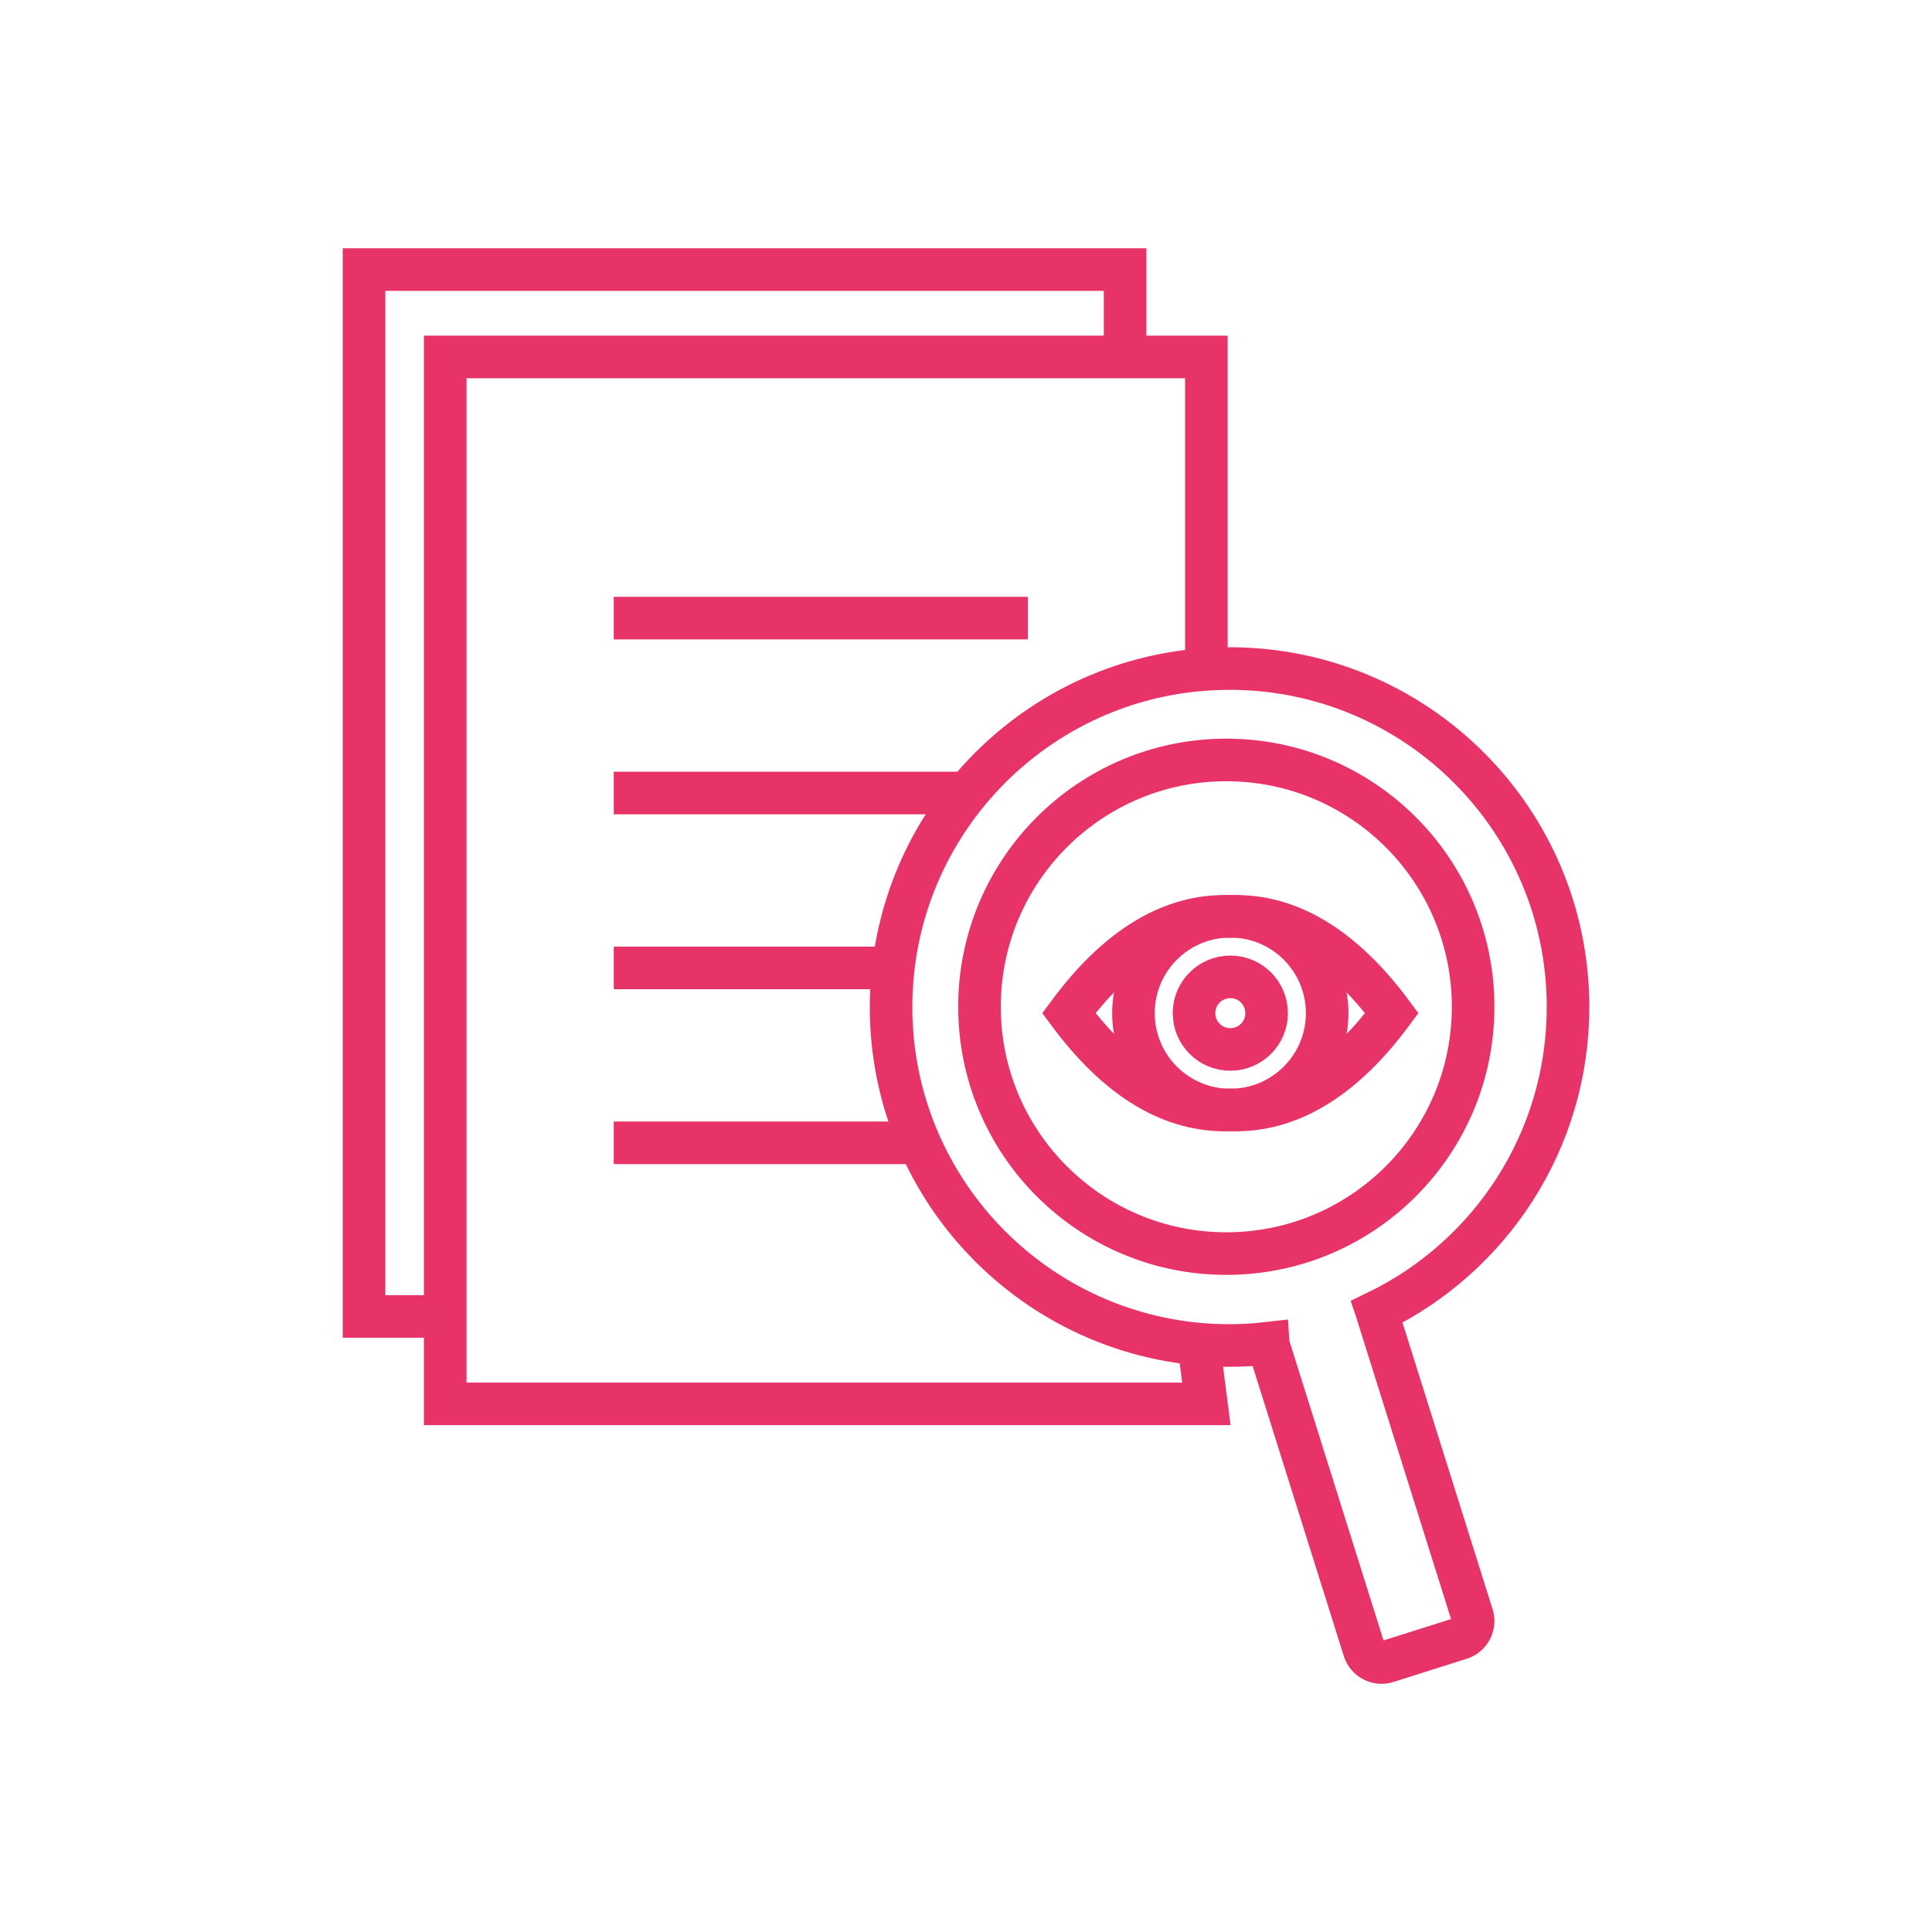 <?xml version="1.0" encoding="UTF-8"?>
<svg xmlns="http://www.w3.org/2000/svg" id="Lag_1" data-name="Lag 1" viewBox="0 0 226.77 226.77">
  <defs>
    <style>
      .cls-1 {
        fill: none;
        stroke: #e83368;
        stroke-miterlimit: 10;
        stroke-width: 5px;
      }
    </style>
  </defs>
  <polyline class="cls-1" points="52.26 154.52 42.73 154.52 42.73 31.64 132.06 31.64 132.06 41.38"></polyline>
  <polyline class="cls-1" points="140.74 158.08 141.6 164.78 52.26 164.78 52.26 41.9 141.6 41.9 141.6 78.04"></polyline>
  <g>
    <line class="cls-1" x1="72.04" y1="72.55" x2="120.65" y2="72.55"></line>
    <line class="cls-1" x1="72.04" y1="93.08" x2="113.53" y2="93.08"></line>
    <line class="cls-1" x1="72.04" y1="113.61" x2="104.29" y2="113.61"></line>
    <line class="cls-1" x1="72.04" y1="134.14" x2="107.92" y2="134.14"></line>
  </g>
  <g>
    <path class="cls-1" d="m161.64,154.08s-.03-.07-.04-.1c13.29-6.43,22.45-20.03,22.45-35.78,0-21.94-17.79-39.73-39.73-39.73s-39.73,17.79-39.73,39.73,17.79,39.73,39.73,39.73c1.54,0,3.05-.1,4.54-.27.01.15.04.3.09.45l11.17,35.54c.36,1.12,1.56,1.75,2.68,1.39l8.62-2.73c1.12-.36,1.75-1.56,1.39-2.68l-11.17-35.54Z"></path>
    <circle class="cls-1" cx="143.94" cy="118.17" r="28.97"></circle>
  </g>
  <g>
    <path class="cls-1" d="m144.41,107.57c-5.79-.24-12.38,2.47-18.96,11.35,6.59,8.88,13.17,11.59,18.96,11.35,5.79.24,12.38-2.47,18.96-11.35-6.59-8.88-13.17-11.59-18.96-11.35Z"></path>
    <circle class="cls-1" cx="144.41" cy="118.92" r="11.37"></circle>
    <circle class="cls-1" cx="144.41" cy="118.92" r="4.26"></circle>
  </g>
</svg>
